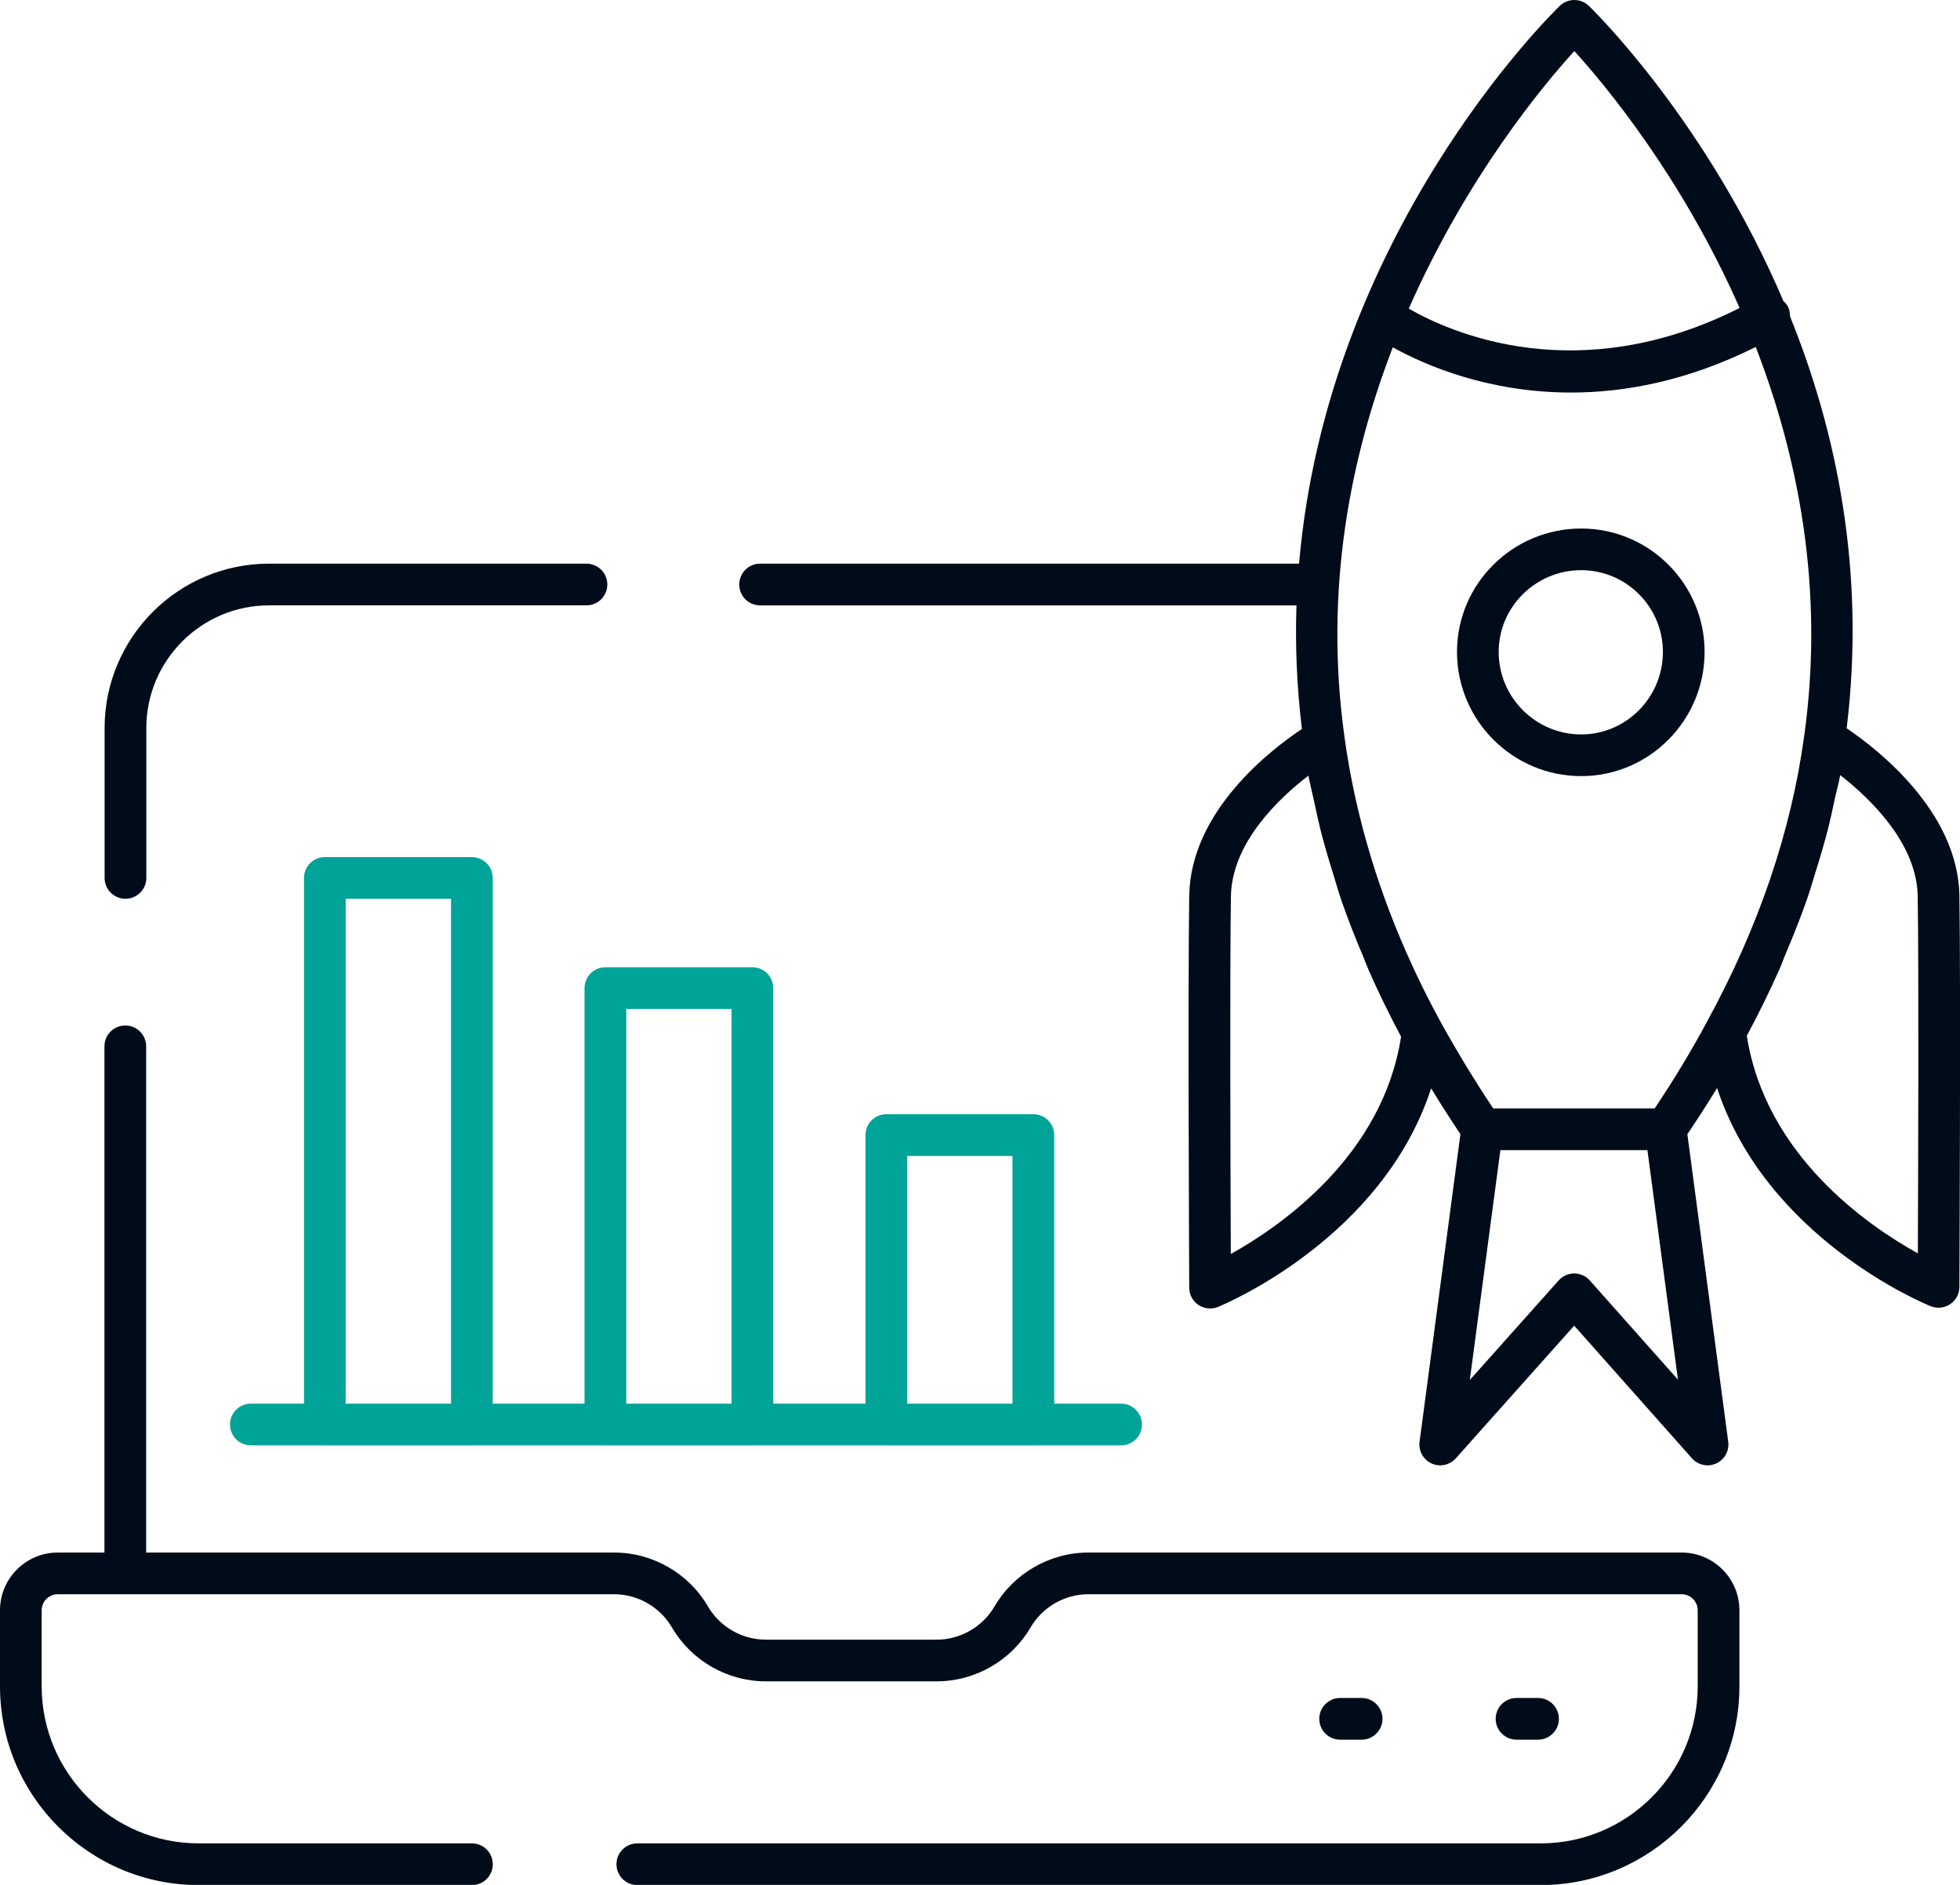 <svg width="52" height="50" viewBox="0 0 52 50" fill="none" xmlns="http://www.w3.org/2000/svg">
<path d="M40.805 46.148C41.11 46.148 41.358 45.901 41.358 45.595C41.358 45.29 41.11 45.042 40.805 45.042H40.234C39.929 45.042 39.681 45.29 39.681 45.595C39.681 45.901 39.929 46.148 40.234 46.148H40.805Z" fill="#000C19"/>
<path d="M3.329 23.842C3.634 23.842 3.882 23.594 3.882 23.289V19.314C3.882 17.52 5.342 16.058 7.138 16.058H15.559C15.865 16.058 16.112 15.812 16.112 15.505C16.112 15.2 15.865 14.952 15.559 14.952H7.138C4.732 14.952 2.775 16.909 2.775 19.314V23.289C2.775 23.594 3.023 23.842 3.329 23.842Z" fill="#000C19"/>
<path d="M44.615 41.184H42.823H28.877C27.856 41.184 26.901 41.731 26.386 42.613C26.068 43.157 25.479 43.495 24.85 43.495H20.319C20.161 43.495 20.006 43.474 19.857 43.434C19.411 43.313 19.021 43.021 18.782 42.613C18.267 41.731 17.313 41.184 16.291 41.184H3.878V27.756C3.878 27.45 3.63 27.203 3.324 27.203C3.018 27.203 2.771 27.45 2.771 27.756V41.184H1.532C0.687 41.184 0 41.872 0 42.716V44.733C0 47.64 2.365 50.005 5.273 50.005H12.521C12.828 50.005 13.074 49.758 13.074 49.452C13.074 49.147 12.828 48.899 12.521 48.899H5.273C2.975 48.899 1.106 47.031 1.106 44.733V42.716C1.106 42.481 1.298 42.29 1.532 42.29H3.324H16.291C16.921 42.29 17.51 42.627 17.827 43.172C18.343 44.054 19.297 44.601 20.319 44.601H24.85C25.87 44.601 26.825 44.054 27.341 43.172C27.659 42.627 28.247 42.29 28.877 42.29H42.823H44.615C44.85 42.29 45.041 42.481 45.041 42.716V44.733C45.041 47.031 43.172 48.899 40.875 48.899H16.908C16.602 48.899 16.355 49.147 16.355 49.452C16.355 49.758 16.602 50.005 16.908 50.005H40.875C43.782 50.005 46.148 47.64 46.148 44.733V42.716C46.148 41.872 45.461 41.184 44.615 41.184Z" fill="#000C19"/>
<path d="M36.125 46.148C36.43 46.148 36.678 45.901 36.678 45.595C36.678 45.29 36.43 45.042 36.125 45.042H35.554C35.249 45.042 35.001 45.29 35.001 45.595C35.001 45.901 35.249 46.148 35.554 46.148H36.125Z" fill="#000C19"/>
<path d="M48.993 19.319C49.506 15.122 48.71 11.408 47.49 8.391C47.49 8.297 47.475 8.203 47.425 8.115C47.397 8.064 47.356 8.026 47.316 7.988C45.307 3.271 42.356 0.352 42.152 0.154C41.937 -0.051 41.598 -0.051 41.384 0.154C41.091 0.436 35.214 6.238 34.465 14.952H20.166C19.86 14.952 19.613 15.2 19.613 15.505C19.613 15.811 19.86 16.059 20.166 16.059H34.396C34.361 17.114 34.403 18.207 34.541 19.337C33.712 19.888 31.591 21.516 31.551 23.755C31.512 26.198 31.551 34.08 31.551 34.16C31.552 34.344 31.644 34.515 31.797 34.617C31.89 34.678 31.997 34.71 32.104 34.71C32.175 34.71 32.246 34.697 32.312 34.67C32.509 34.589 36.676 32.841 37.969 28.87C38.223 29.288 38.482 29.692 38.746 30.085L37.662 38.245C37.63 38.486 37.758 38.719 37.98 38.821C38.198 38.922 38.46 38.867 38.623 38.686L41.764 35.166L44.889 38.685C44.997 38.806 45.149 38.871 45.303 38.871C45.381 38.871 45.459 38.854 45.534 38.821C45.754 38.719 45.883 38.486 45.851 38.245L44.767 30.088C45.045 29.675 45.31 29.265 45.555 28.861C46.864 32.84 51.028 34.572 51.224 34.65C51.291 34.678 51.362 34.69 51.431 34.69C51.54 34.69 51.647 34.658 51.739 34.596C51.892 34.494 51.983 34.323 51.984 34.14C51.984 34.06 52.023 26.178 51.984 23.754C51.945 21.519 49.798 19.863 48.993 19.319ZM47.866 19.527C47.866 19.527 47.866 19.528 47.865 19.529C47.52 22.06 46.653 24.609 45.282 27.112C44.889 27.85 44.424 28.619 43.9 29.403H39.616C39.139 28.689 38.684 27.942 38.23 27.127C37.893 26.512 37.587 25.892 37.312 25.267C36.484 23.391 35.934 21.474 35.67 19.546C35.122 15.628 35.832 12.114 36.952 9.214C37.802 9.683 39.471 10.413 41.686 10.413C43.123 10.413 44.785 10.099 46.581 9.204C47.701 12.101 48.413 15.614 47.866 19.527ZM41.768 1.355C42.603 2.271 44.625 4.705 46.153 8.17C41.872 10.33 38.489 8.829 37.376 8.187C38.905 4.712 40.93 2.272 41.768 1.355ZM32.654 33.265C32.645 31.123 32.626 25.715 32.657 23.774C32.682 22.367 33.906 21.195 34.713 20.575C34.754 20.802 34.816 21.028 34.864 21.255C34.916 21.5 34.967 21.745 35.028 21.99C35.132 22.404 35.255 22.817 35.384 23.229C35.452 23.445 35.511 23.663 35.586 23.879C35.763 24.392 35.965 24.901 36.181 25.409C36.228 25.521 36.266 25.634 36.315 25.744C36.576 26.333 36.86 26.918 37.171 27.497C36.689 30.648 33.995 32.517 32.654 33.265ZM42.179 33.967C42.075 33.849 41.925 33.781 41.767 33.781H41.766C41.608 33.781 41.458 33.848 41.353 33.965L38.995 36.607L39.806 30.509H43.707L44.517 36.598L42.179 33.967ZM50.882 33.248C49.541 32.506 46.841 30.643 46.344 27.476C46.66 26.889 46.947 26.301 47.211 25.71C47.268 25.581 47.311 25.45 47.367 25.321C47.576 24.828 47.773 24.336 47.945 23.841C48.024 23.617 48.087 23.392 48.157 23.168C48.283 22.765 48.404 22.362 48.506 21.959C48.568 21.712 48.62 21.465 48.673 21.217C48.72 20.999 48.782 20.78 48.822 20.561C49.626 21.189 50.854 22.372 50.878 23.773C50.909 25.699 50.89 31.109 50.882 33.248Z" fill="#000C19"/>
<path d="M41.95 14.02C40.133 14.02 38.655 15.488 38.655 17.293C38.655 19.11 40.133 20.588 41.95 20.588C43.755 20.588 45.224 19.11 45.224 17.293C45.224 15.488 43.755 14.02 41.95 14.02ZM41.95 19.482C40.744 19.482 39.761 18.5 39.761 17.293C39.761 16.099 40.744 15.125 41.95 15.125C43.145 15.125 44.118 16.099 44.118 17.293C44.118 18.5 43.145 19.482 41.95 19.482Z" fill="#000C19"/>
<path d="M29.744 37.235H27.969V30.11C27.969 29.804 27.722 29.557 27.416 29.557H23.515C23.209 29.557 22.962 29.804 22.962 30.11V37.235H20.515V26.212C20.515 25.906 20.268 25.659 19.962 25.659H16.061C15.755 25.659 15.508 25.906 15.508 26.212V37.235H13.072V23.289C13.072 22.983 12.824 22.736 12.519 22.736H8.618C8.312 22.736 8.065 22.983 8.065 23.289V37.235H6.656C6.35 37.235 6.102 37.483 6.102 37.788C6.102 38.094 6.35 38.341 6.656 38.341H8.615C8.616 38.341 8.617 38.342 8.618 38.342H12.519C12.52 38.342 12.521 38.341 12.521 38.341H16.058C16.059 38.341 16.06 38.342 16.061 38.342H19.962C19.963 38.342 19.965 38.341 19.966 38.341H23.512C23.514 38.341 23.514 38.342 23.515 38.342H27.416C27.417 38.342 27.418 38.341 27.419 38.341H29.744C30.05 38.341 30.297 38.094 30.297 37.788C30.297 37.483 30.05 37.235 29.744 37.235ZM11.966 37.235H9.171V23.842H11.966V37.235ZM19.409 37.235H16.615V26.765H19.409V37.235ZM26.862 37.235H24.068V30.663H26.862V37.235Z" fill="#00A398"/>
</svg>

